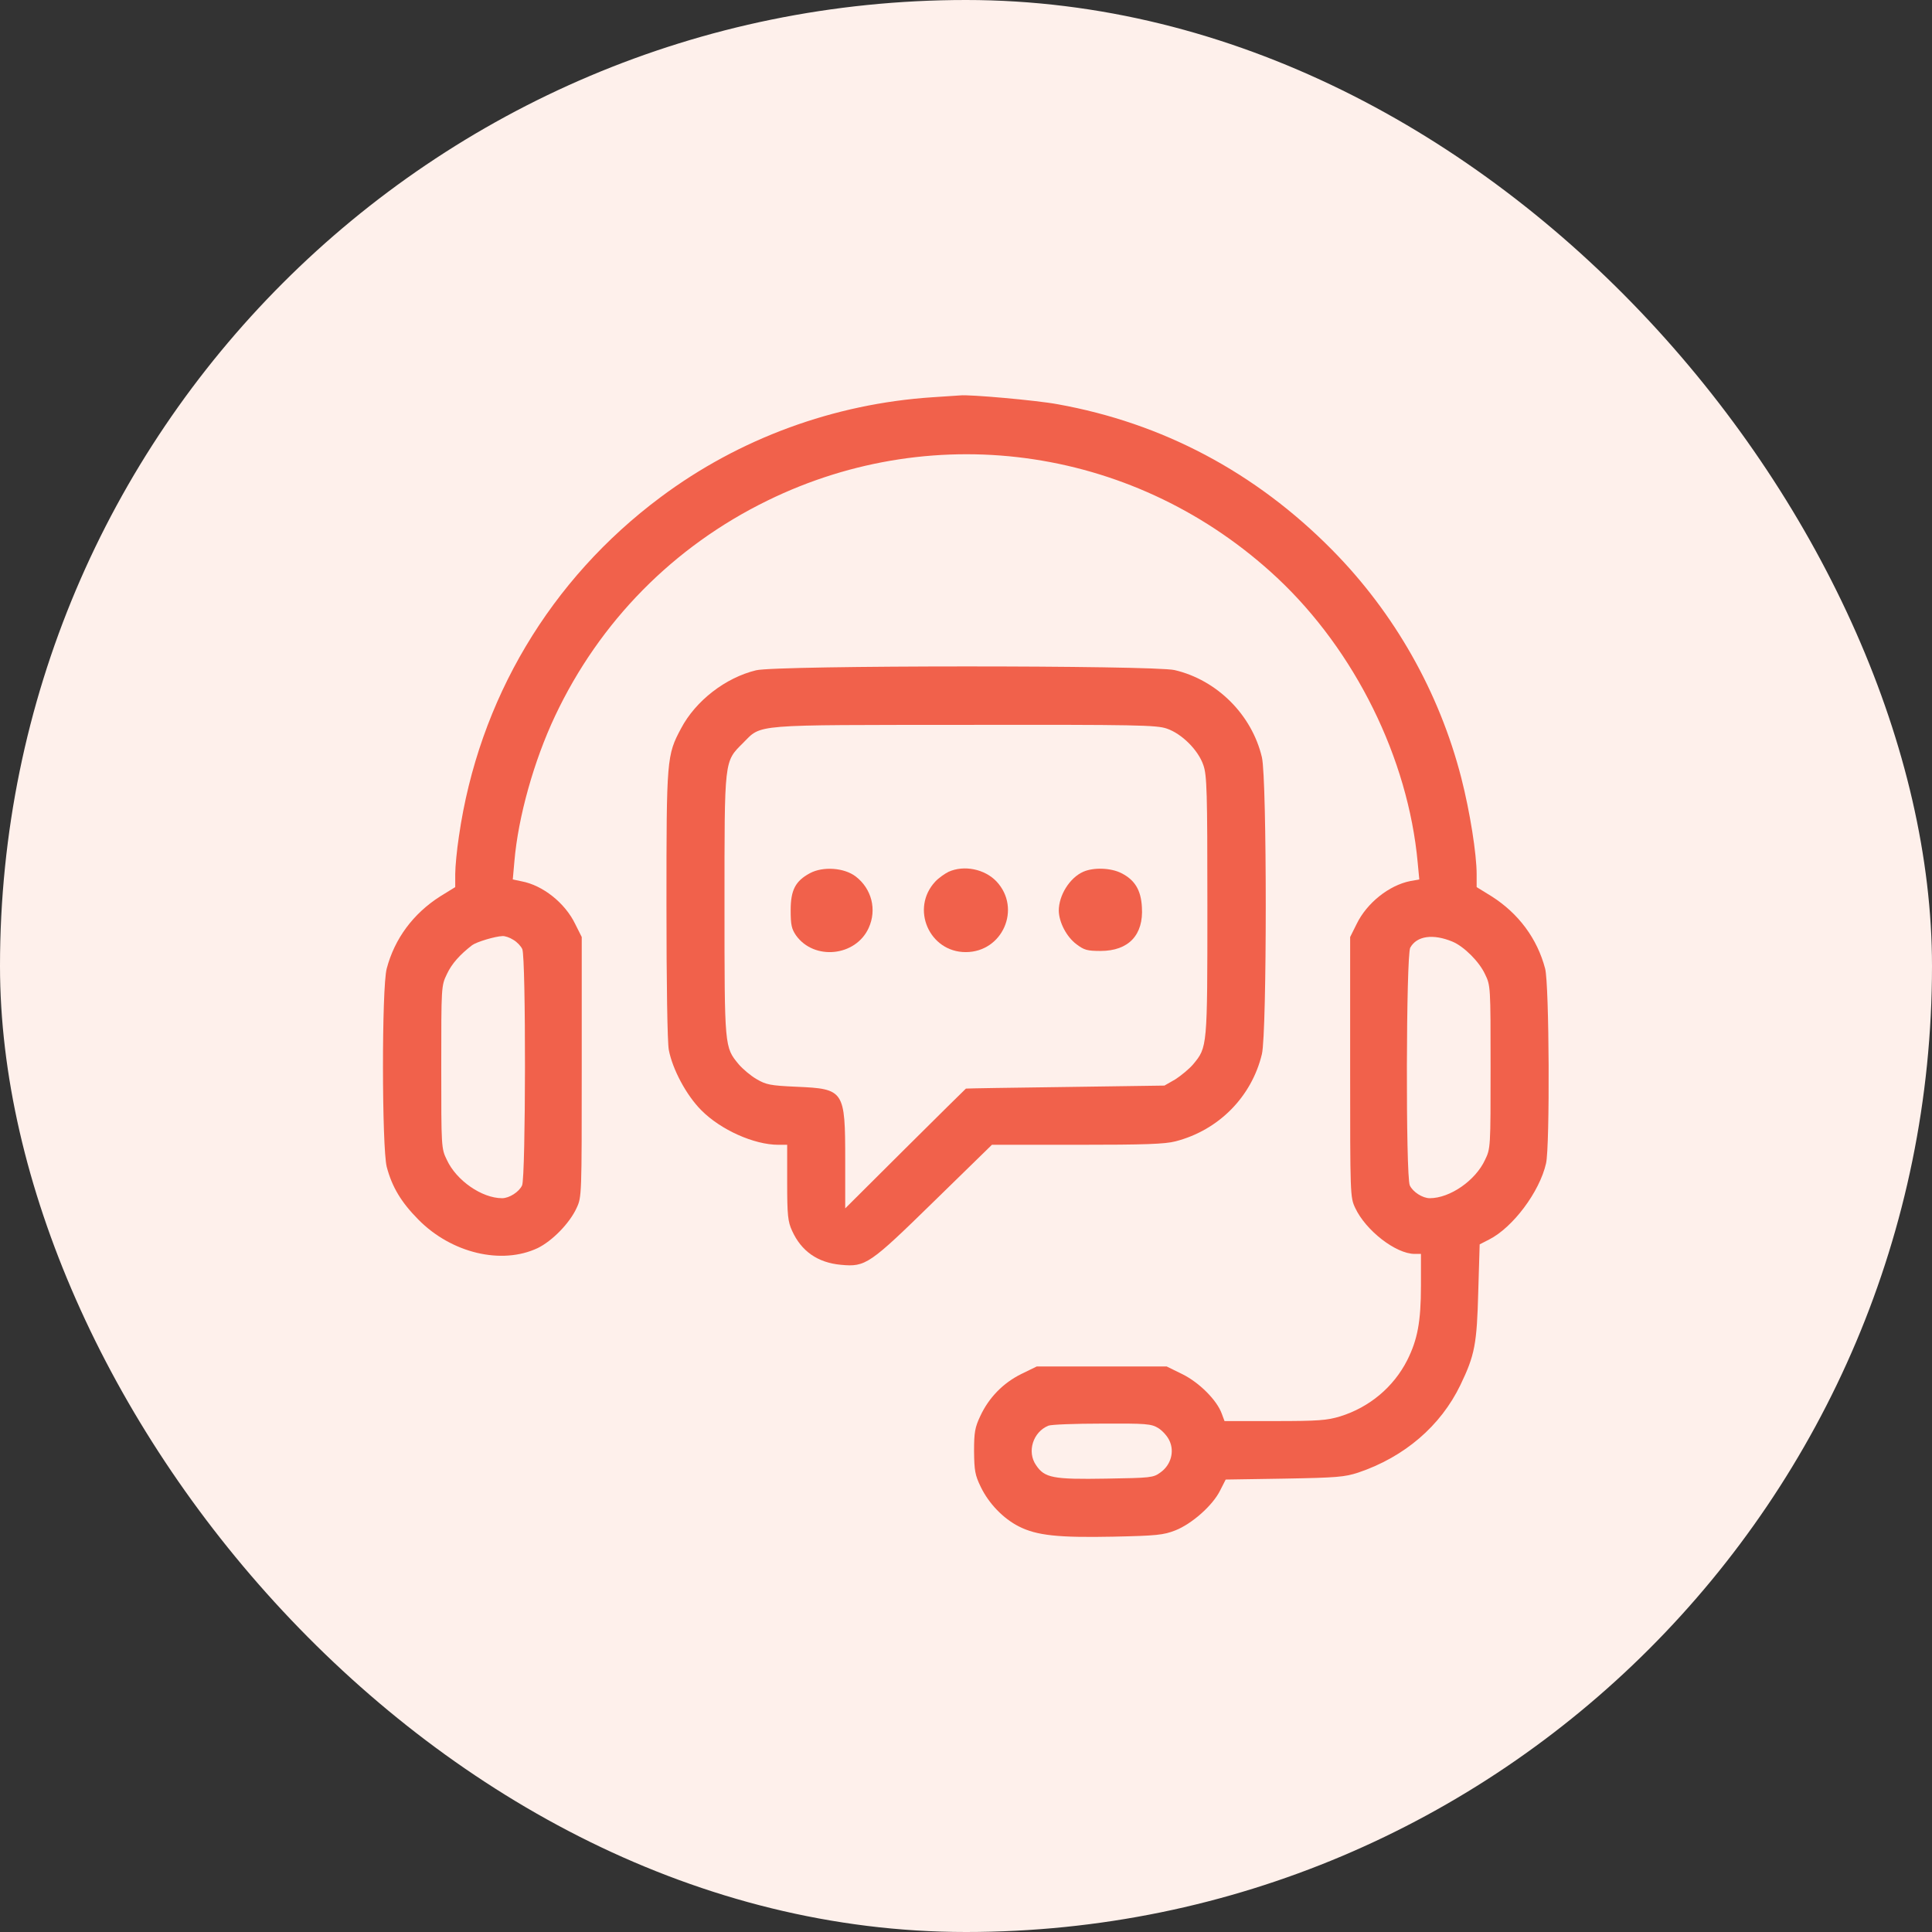 <svg width="48" height="48" viewBox="0 0 48 48" fill="none" xmlns="http://www.w3.org/2000/svg">
<rect x="0" y="0" width="48" height="48" fill="#333333" stroke="none"/>
<rect width="48" height="48" rx="24" fill="#FEF0EB"/>
<path d="M23.162 9.87C20.722 10.032 18.369 10.891 16.414 12.351C13.674 14.392 11.892 17.38 11.402 20.777C11.35 21.117 11.31 21.538 11.31 21.717V22.04L10.935 22.271C10.266 22.698 9.804 23.32 9.608 24.064C9.481 24.532 9.487 28.511 9.608 28.99C9.741 29.492 9.966 29.867 10.393 30.299C11.217 31.136 12.463 31.43 13.357 31.009C13.715 30.836 14.153 30.392 14.326 30.011C14.453 29.74 14.453 29.705 14.453 26.51V23.28L14.291 22.957C14.038 22.432 13.484 21.994 12.959 21.896L12.74 21.85L12.78 21.4C12.873 20.298 13.265 18.902 13.79 17.789C14.897 15.442 16.731 13.579 19.067 12.437C23.283 10.372 28.278 11.128 31.733 14.358C33.665 16.169 34.985 18.839 35.222 21.429L35.262 21.85L35.037 21.89C34.513 21.994 33.959 22.432 33.705 22.957L33.544 23.28V26.51C33.544 29.699 33.544 29.745 33.67 30.011C33.93 30.57 34.68 31.153 35.147 31.153H35.303V31.943C35.303 32.843 35.216 33.287 34.962 33.794C34.622 34.463 34.022 34.965 33.295 35.19C32.972 35.288 32.759 35.306 31.675 35.306H30.423L30.354 35.121C30.233 34.786 29.795 34.348 29.374 34.14L28.987 33.95H27.372H25.757L25.377 34.135C24.921 34.36 24.569 34.723 24.356 35.179C24.223 35.461 24.2 35.582 24.2 36.055C24.206 36.54 24.223 36.644 24.367 36.943C24.569 37.359 24.927 37.728 25.313 37.924C25.757 38.149 26.288 38.206 27.661 38.178C28.739 38.155 28.906 38.137 29.201 38.022C29.61 37.861 30.129 37.405 30.314 37.03L30.452 36.759L31.911 36.736C33.221 36.713 33.411 36.695 33.745 36.586C34.893 36.199 35.793 35.427 36.283 34.411C36.641 33.667 36.693 33.396 36.727 32.087L36.762 30.916L36.998 30.795C37.587 30.495 38.25 29.613 38.411 28.904C38.509 28.482 38.492 24.445 38.388 24.064C38.192 23.32 37.731 22.698 37.062 22.271L36.687 22.04V21.723C36.687 21.215 36.52 20.166 36.306 19.329C35.758 17.195 34.645 15.229 33.094 13.66C31.19 11.733 28.883 10.511 26.276 10.043C25.752 9.945 24.062 9.796 23.854 9.824C23.825 9.824 23.514 9.847 23.162 9.87ZM12.752 23.349C12.844 23.401 12.942 23.505 12.976 23.58C13.069 23.782 13.063 29.25 12.971 29.451C12.896 29.613 12.653 29.769 12.475 29.769C11.973 29.769 11.338 29.33 11.102 28.817C10.963 28.534 10.963 28.506 10.963 26.51C10.963 24.509 10.963 24.491 11.102 24.203C11.223 23.943 11.425 23.718 11.731 23.482C11.84 23.401 12.302 23.263 12.48 23.257C12.544 23.251 12.665 23.292 12.752 23.349ZM36.087 23.395C36.375 23.517 36.75 23.891 36.895 24.203C37.033 24.485 37.033 24.514 37.033 26.51C37.033 28.506 37.033 28.534 36.895 28.817C36.658 29.33 36.024 29.769 35.522 29.769C35.343 29.769 35.101 29.613 35.026 29.451C34.922 29.221 34.934 23.736 35.037 23.545C35.199 23.251 35.603 23.194 36.087 23.395ZM28.774 35.478C28.878 35.542 29.005 35.68 29.056 35.796C29.183 36.067 29.091 36.401 28.826 36.586C28.653 36.713 28.583 36.718 27.488 36.736C26.155 36.759 25.953 36.718 25.74 36.401C25.509 36.067 25.665 35.577 26.046 35.421C26.109 35.392 26.709 35.369 27.372 35.369C28.485 35.363 28.601 35.375 28.774 35.478Z" fill="#F1614B"/>
<path d="M18.784 16.653C18.023 16.838 17.285 17.409 16.922 18.095C16.564 18.764 16.558 18.845 16.558 22.479C16.558 24.428 16.581 25.899 16.616 26.083C16.708 26.568 17.054 27.214 17.423 27.583C17.908 28.073 18.738 28.442 19.338 28.442H19.557V29.377C19.557 30.195 19.575 30.351 19.678 30.576C19.909 31.089 20.319 31.372 20.895 31.424C21.507 31.482 21.605 31.412 23.208 29.844L24.644 28.442H26.761C28.451 28.442 28.941 28.425 29.206 28.356C30.279 28.079 31.098 27.248 31.352 26.187C31.479 25.639 31.479 19.364 31.352 18.816C31.104 17.761 30.239 16.895 29.183 16.648C28.653 16.526 19.303 16.526 18.784 16.653ZM28.987 18.101C29.362 18.228 29.772 18.637 29.898 19.012C29.985 19.26 29.997 19.658 29.997 22.502C29.997 26.031 29.997 26.014 29.645 26.441C29.547 26.556 29.345 26.723 29.201 26.816L28.93 26.971L26.478 27.006C25.129 27.023 24.016 27.041 23.998 27.046C23.987 27.052 23.306 27.727 22.487 28.54L20.999 30.022V28.829C20.999 27.087 20.976 27.052 19.788 27C19.13 26.971 19.032 26.948 18.796 26.81C18.646 26.723 18.45 26.556 18.352 26.441C18 26.014 18 26.031 18 22.502C18 18.839 17.988 18.931 18.461 18.459C18.934 17.985 18.634 18.014 23.975 18.009C28.249 18.003 28.733 18.014 28.987 18.101Z" fill="#F1614B"/>
<path d="M20.123 21.694C19.759 21.89 19.644 22.115 19.644 22.617C19.644 22.98 19.667 23.078 19.777 23.24C20.227 23.868 21.259 23.765 21.582 23.055C21.79 22.599 21.657 22.08 21.259 21.775C20.971 21.556 20.446 21.521 20.123 21.694Z" fill="#F1614B"/>
<path d="M23.566 21.66C23.474 21.706 23.324 21.809 23.237 21.902C22.614 22.571 23.087 23.655 23.993 23.655C24.91 23.655 25.383 22.571 24.76 21.902C24.466 21.59 23.952 21.486 23.566 21.66Z" fill="#F1614B"/>
<path d="M26.911 21.66C26.576 21.809 26.305 22.242 26.305 22.628C26.311 22.911 26.495 23.274 26.744 23.459C26.934 23.603 27.009 23.626 27.343 23.626C28.041 23.626 28.416 23.228 28.37 22.536C28.347 22.109 28.191 21.861 27.862 21.694C27.603 21.561 27.17 21.544 26.911 21.66Z" fill="#F1614B"/>
</svg>
